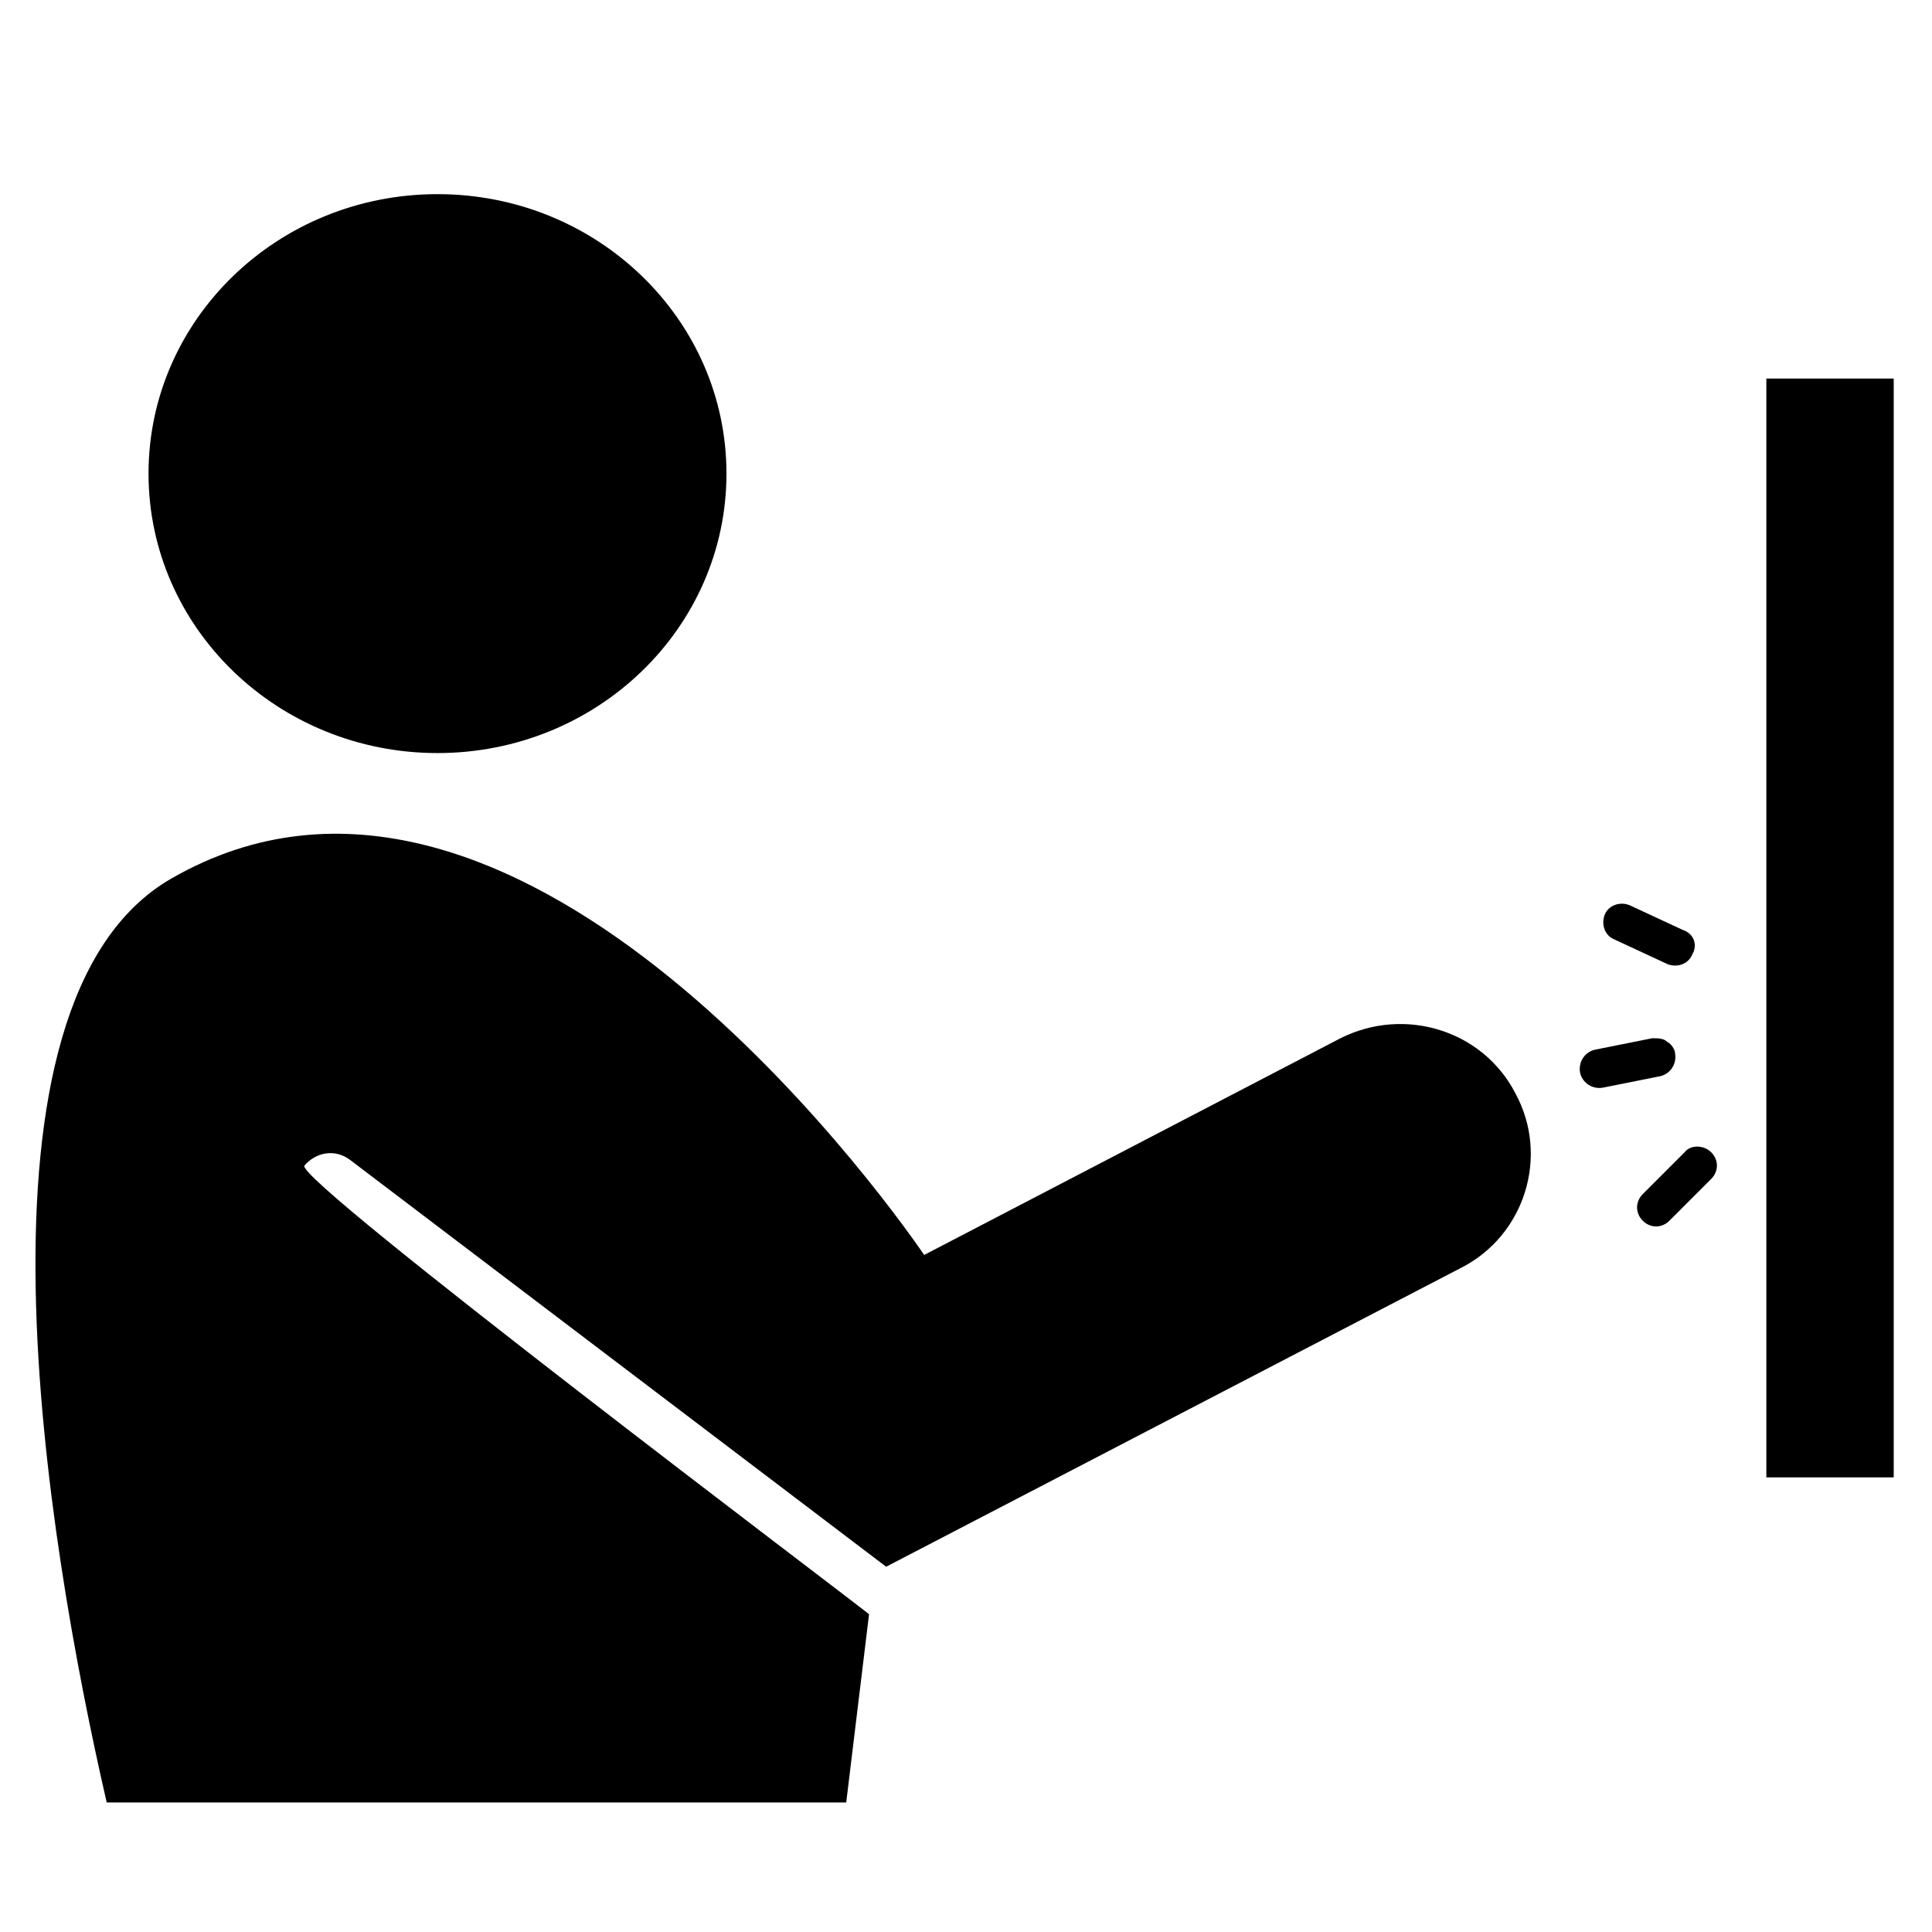 <?xml version="1.0" encoding="UTF-8"?>
<!-- Uploaded to: ICON Repo, www.svgrepo.com, Generator: ICON Repo Mixer Tools -->
<svg fill="#000000" width="800px" height="800px" version="1.1" viewBox="144 144 512 512" xmlns="http://www.w3.org/2000/svg">
 <g>
  <path d="m612.1 244.32h33.754v291.2h-33.754z"/>
  <path d="m336.52 269.51c0 40.902-34.285 74.059-76.578 74.059-42.297 0-76.582-33.156-76.582-74.059 0-40.902 34.285-74.059 76.582-74.059 42.293 0 76.578 33.156 76.578 74.059"/>
  <path d="m545.6 433.75c-8.566-16.625-29.223-23.176-46.352-14.609l-110.33 57.434c-12.09-17.633-109.33-151.65-199.51-99.754-56.93 32.746-33.25 174.82-17.129 244.85h195.98l6.047-49.879c-3.527-3.023-152.65-115.37-149.63-118.9 3.023-3.527 8.062-4.535 12.09-1.512l142.07 107.82 152.15-79.098c17.129-8.566 23.68-29.727 14.609-46.352z"/>
  <path d="m597.49 449.37c2.016 2.016 2.016 5.039 0 7.055l-11.082 11.082c-2.016 2.016-5.039 2.016-7.055 0-2.016-2.016-2.016-5.039 0-7.055l11.082-11.082c1.512-2.016 5.039-2.016 7.055 0z"/>
  <path d="m592.45 396.98c-1.008 2.519-4.031 3.527-6.551 2.519l-14.105-6.551c-2.519-1.008-3.527-4.031-2.519-6.551 1.008-2.519 4.031-3.527 6.551-2.519l14.105 6.551c3.023 1.008 4.031 4.031 2.519 6.551z"/>
  <path d="m585.9 420.15c-1.008-1.008-2.519-1.008-4.031-1.008l-15.113 3.023c-2.519 0.504-4.535 3.023-4.031 6.047 0.504 2.519 3.023 4.535 6.047 4.031l15.113-3.023c2.519-0.504 4.535-3.023 4.031-6.047 0-1.008-1.008-2.519-2.016-3.023z"/>
 </g>
</svg>